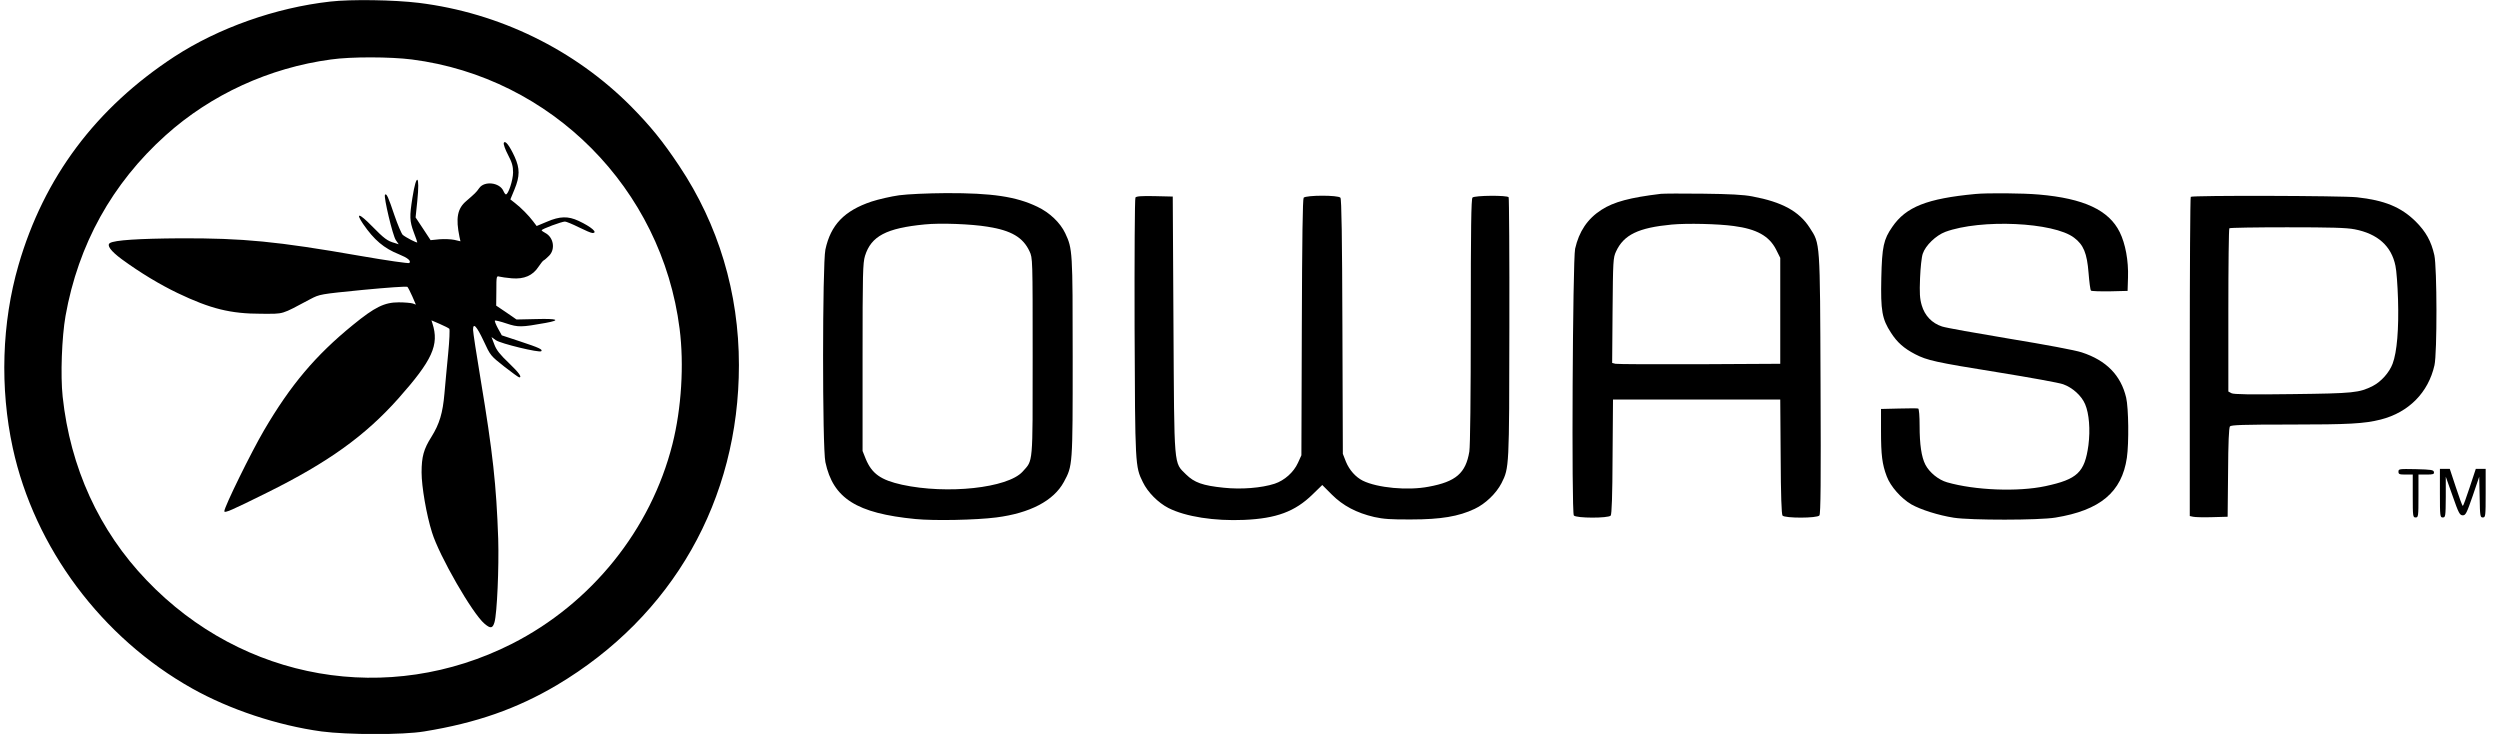<svg xmlns="http://www.w3.org/2000/svg" fill="none" viewBox="0 0 109 32" height="32" width="109">
<path style="fill:#917D96;fill:color(display-p3 0.569 0.49 0.588);fill-opacity:1;" fill="#917D96" d="M14.393 0.069C12.012 0.337 9.532 1.216 7.606 2.468C4.184 4.706 1.916 7.728 0.806 11.561C0.077 14.073 -0.01 16.915 0.557 19.532C1.504 23.882 4.434 27.809 8.385 30.021C10.018 30.937 12.105 31.629 14.019 31.891C15.153 32.04 17.559 32.047 18.494 31.891C20.768 31.523 22.538 30.9 24.277 29.872C29.331 26.868 32.217 21.794 32.217 15.918C32.217 12.77 31.326 9.797 29.612 7.23C28.889 6.145 28.359 5.497 27.512 4.637C25.05 2.163 21.772 0.561 18.263 0.125C17.172 -0.006 15.315 -0.037 14.393 0.069ZM17.957 2.593C24.04 3.372 28.858 8.221 29.631 14.335C29.83 15.893 29.712 17.806 29.319 19.364C28.378 23.091 25.791 26.307 22.32 28.07C16.935 30.794 10.591 29.691 6.397 25.303C4.321 23.141 3.063 20.386 2.732 17.295C2.632 16.372 2.695 14.696 2.857 13.774C3.412 10.658 4.889 7.996 7.219 5.902C9.201 4.12 11.744 2.955 14.43 2.593C15.303 2.468 17.023 2.475 17.957 2.593Z"></path>
<path style="fill:#917D96;fill:color(display-p3 0.569 0.49 0.588);fill-opacity:1;" fill="#917D96" d="M21.965 6.233C21.946 6.289 22.027 6.519 22.152 6.756C22.326 7.086 22.37 7.249 22.37 7.516C22.37 7.847 22.164 8.476 22.058 8.476C22.033 8.476 21.983 8.408 21.946 8.32C21.778 7.953 21.117 7.878 20.893 8.202C20.768 8.383 20.706 8.439 20.332 8.763C19.939 9.093 19.865 9.511 20.033 10.327L20.076 10.52L19.808 10.458C19.659 10.427 19.36 10.415 19.154 10.433L18.774 10.471L18.45 9.978L18.12 9.48L18.194 8.763C18.313 7.61 18.157 7.504 17.982 8.62C17.852 9.436 17.858 9.635 18.038 10.122C18.126 10.352 18.194 10.552 18.194 10.564C18.194 10.614 17.683 10.346 17.559 10.24C17.503 10.184 17.34 9.804 17.197 9.386C16.929 8.588 16.854 8.42 16.786 8.489C16.717 8.564 17.122 10.277 17.259 10.471L17.384 10.651L17.21 10.595C16.892 10.508 16.755 10.408 16.212 9.854C15.664 9.293 15.483 9.249 15.832 9.766C16.312 10.464 16.742 10.826 17.397 11.088C17.777 11.243 17.939 11.374 17.845 11.468C17.814 11.493 16.886 11.362 15.701 11.156C12.062 10.52 10.604 10.383 7.88 10.39C6.023 10.402 5.001 10.471 4.795 10.595C4.639 10.689 4.826 10.944 5.306 11.3C6.116 11.892 6.964 12.403 7.743 12.777C9.189 13.468 10.049 13.68 11.401 13.68C12.411 13.68 12.224 13.736 13.526 13.044C13.944 12.826 13.944 12.826 15.826 12.639C16.867 12.54 17.733 12.477 17.764 12.508C17.789 12.533 17.889 12.72 17.976 12.92L18.132 13.281L17.995 13.231C17.914 13.207 17.64 13.182 17.384 13.182C16.761 13.182 16.343 13.387 15.39 14.166C13.757 15.494 12.666 16.79 11.513 18.759C10.953 19.713 9.781 22.1 9.781 22.287C9.781 22.387 10.08 22.256 11.65 21.477C14.293 20.168 15.92 19.003 17.372 17.37C18.855 15.699 19.154 15.039 18.855 14.104L18.811 13.967L19.173 14.123C19.372 14.21 19.559 14.303 19.59 14.335C19.615 14.36 19.597 14.839 19.541 15.406C19.484 15.961 19.416 16.753 19.378 17.158C19.304 18.012 19.16 18.485 18.811 19.046C18.475 19.576 18.381 19.912 18.381 20.598C18.381 21.209 18.593 22.449 18.836 23.215C19.148 24.231 20.6 26.755 21.123 27.192C21.385 27.416 21.479 27.404 21.56 27.129C21.672 26.743 21.759 24.73 21.722 23.496C21.641 21.14 21.485 19.732 20.961 16.578C20.774 15.463 20.625 14.478 20.625 14.378C20.625 14.048 20.781 14.216 21.086 14.864C21.385 15.512 21.392 15.512 21.99 15.986C22.32 16.242 22.607 16.453 22.638 16.453C22.775 16.453 22.625 16.248 22.177 15.818C21.797 15.456 21.647 15.269 21.553 15.02L21.429 14.696L21.622 14.833C21.828 14.983 23.517 15.388 23.598 15.313C23.672 15.238 23.517 15.163 22.669 14.883L21.878 14.621L21.709 14.316C21.622 14.154 21.56 13.998 21.578 13.979C21.597 13.961 21.828 14.017 22.083 14.104C22.588 14.272 22.725 14.272 23.791 14.079C24.476 13.954 24.314 13.886 23.386 13.911L22.52 13.93L22.077 13.624L21.634 13.325L21.641 12.671C21.641 12.041 21.647 12.022 21.772 12.06C21.846 12.079 22.09 12.116 22.32 12.135C22.85 12.178 23.23 12.016 23.479 11.63C23.573 11.493 23.672 11.362 23.71 11.349C23.741 11.337 23.847 11.243 23.94 11.15C24.221 10.869 24.14 10.352 23.778 10.159C23.691 10.115 23.616 10.059 23.616 10.041C23.616 9.984 24.495 9.66 24.632 9.66C24.688 9.66 24.962 9.773 25.237 9.91C25.511 10.047 25.773 10.159 25.829 10.159C26.091 10.159 25.785 9.891 25.224 9.629C24.769 9.417 24.408 9.424 23.847 9.667L23.398 9.854L23.242 9.648C23.055 9.399 22.719 9.056 22.451 8.85L22.252 8.694L22.432 8.258C22.669 7.685 22.669 7.342 22.439 6.837C22.214 6.345 22.021 6.096 21.965 6.233Z"></path>
<path style="fill:#917D96;fill:color(display-p3 0.569 0.49 0.588);fill-opacity:1;" fill="#917D96" d="M39.203 8.514C38.848 8.564 38.306 8.688 38 8.788C36.81 9.187 36.218 9.804 35.987 10.882C35.856 11.511 35.85 19.52 35.987 20.149C36.324 21.732 37.346 22.38 39.914 22.63C40.736 22.711 42.562 22.673 43.435 22.561C44.906 22.374 45.94 21.832 46.383 21.015C46.769 20.299 46.769 20.336 46.769 15.581C46.769 10.932 46.763 10.851 46.445 10.171C46.227 9.71 45.766 9.268 45.224 9.012C44.301 8.57 43.254 8.414 41.254 8.42C40.425 8.426 39.583 8.464 39.203 8.514ZM43.061 9.885C44.095 10.047 44.606 10.352 44.887 10.957C45.024 11.25 45.024 11.256 45.024 15.55C45.024 20.349 45.049 20.043 44.582 20.567C43.933 21.277 41.303 21.564 39.328 21.134C38.399 20.928 38.013 20.654 37.745 20.006L37.608 19.663V15.581C37.608 11.904 37.62 11.468 37.714 11.156C37.982 10.296 38.642 9.947 40.319 9.785C40.992 9.716 42.344 9.766 43.061 9.885Z"></path>
<path style="fill:#917D96;fill:color(display-p3 0.569 0.49 0.588);fill-opacity:1;" fill="#917D96" d="M72.415 8.451C71.069 8.613 70.364 8.8 69.822 9.149C69.211 9.542 68.844 10.097 68.675 10.845C68.569 11.337 68.513 22.343 68.619 22.474C68.719 22.599 70.121 22.599 70.227 22.48C70.271 22.418 70.302 21.614 70.308 19.906L70.327 17.419H77.619L77.637 19.906C77.644 21.614 77.675 22.418 77.718 22.48C77.824 22.599 79.227 22.599 79.326 22.474C79.382 22.405 79.395 20.997 79.376 16.753C79.351 10.446 79.364 10.645 78.902 9.928C78.441 9.212 77.7 8.807 76.403 8.564C76.023 8.489 75.419 8.458 74.253 8.445C73.362 8.433 72.533 8.439 72.415 8.451ZM75.593 9.854C76.59 9.984 77.132 10.29 77.432 10.869L77.619 11.243V15.861L74.097 15.88C72.159 15.886 70.514 15.88 70.433 15.861L70.29 15.824L70.308 13.537C70.327 11.374 70.333 11.237 70.458 10.969C70.794 10.234 71.436 9.928 72.888 9.791C73.549 9.729 74.926 9.76 75.593 9.854Z"></path>
<path style="fill:#917D96;fill:color(display-p3 0.569 0.49 0.588);fill-opacity:1;" fill="#917D96" d="M86.126 8.458C84.019 8.657 83.103 9.018 82.505 9.891C82.124 10.439 82.056 10.751 82.025 12.116C81.994 13.549 82.056 13.911 82.448 14.509C82.716 14.927 83.009 15.188 83.502 15.444C84.025 15.712 84.368 15.793 87.123 16.235C88.513 16.46 89.784 16.69 89.952 16.753C90.357 16.896 90.756 17.251 90.912 17.625C91.086 18.03 91.142 18.735 91.055 19.414C90.893 20.598 90.575 20.897 89.179 21.196C87.983 21.452 86.101 21.377 84.891 21.028C84.518 20.922 84.119 20.598 83.944 20.255C83.776 19.925 83.695 19.383 83.695 18.566C83.695 18.142 83.67 17.825 83.633 17.812C83.602 17.8 83.221 17.8 82.791 17.812L82.012 17.831V18.778C82.012 19.838 82.062 20.243 82.261 20.766C82.424 21.209 82.897 21.738 83.34 21.994C83.751 22.224 84.518 22.468 85.191 22.573C85.92 22.686 88.899 22.686 89.616 22.567C91.566 22.25 92.513 21.458 92.732 19.956C92.825 19.308 92.806 17.793 92.701 17.338C92.47 16.36 91.834 15.712 90.762 15.363C90.482 15.269 89.179 15.026 87.627 14.771C86.169 14.528 84.835 14.291 84.673 14.235C84.231 14.091 83.919 13.761 83.788 13.312C83.701 13.013 83.689 12.789 83.714 12.128C83.732 11.68 83.782 11.2 83.832 11.063C83.951 10.701 84.405 10.265 84.817 10.109C86.356 9.542 89.547 9.685 90.432 10.365C90.843 10.676 90.993 11.038 91.061 11.898C91.093 12.297 91.136 12.639 91.167 12.671C91.192 12.695 91.566 12.708 91.99 12.702L92.763 12.683L92.781 12.097C92.806 11.368 92.669 10.626 92.42 10.122C91.946 9.162 90.856 8.651 88.899 8.482C88.207 8.42 86.637 8.408 86.126 8.458Z"></path>
<path style="fill:#917D96;fill:color(display-p3 0.569 0.49 0.588);fill-opacity:1;" fill="#917D96" d="M49.505 8.613C49.474 8.657 49.461 11.206 49.468 14.272C49.492 20.299 49.492 20.342 49.829 21.022C50.041 21.464 50.496 21.919 50.945 22.15C51.699 22.53 52.945 22.723 54.248 22.667C55.65 22.605 56.46 22.306 57.227 21.558L57.651 21.146L58.068 21.564C58.554 22.05 59.146 22.362 59.919 22.542C60.312 22.63 60.661 22.655 61.539 22.648C62.817 22.648 63.602 22.517 64.294 22.187C64.761 21.969 65.235 21.514 65.466 21.065C65.802 20.398 65.802 20.38 65.808 14.285C65.815 11.194 65.796 8.632 65.777 8.601C65.721 8.507 64.294 8.52 64.201 8.613C64.144 8.669 64.126 9.947 64.126 13.992C64.126 17.338 64.101 19.433 64.063 19.688C63.908 20.629 63.478 21.003 62.287 21.221C61.377 21.396 60.056 21.271 59.42 20.959C59.109 20.804 58.835 20.498 58.685 20.137L58.548 19.788L58.529 14.247C58.517 10.358 58.492 8.676 58.442 8.62C58.349 8.501 56.94 8.507 56.84 8.62C56.797 8.682 56.772 10.352 56.759 14.278L56.741 19.85L56.591 20.18C56.404 20.592 56.005 20.947 55.575 21.09C55.002 21.277 54.111 21.346 53.356 21.265C52.434 21.171 52.073 21.04 51.711 20.685C51.169 20.143 51.2 20.498 51.163 14.148L51.132 8.57L50.34 8.551C49.754 8.539 49.542 8.557 49.505 8.613Z"></path>
<path style="fill:#917D96;fill:color(display-p3 0.569 0.49 0.588);fill-opacity:1;" fill="#917D96" d="M95.517 8.582C95.493 8.601 95.474 11.742 95.474 15.556V22.499L95.617 22.53C95.692 22.549 96.066 22.561 96.44 22.549L97.125 22.53L97.144 20.604C97.15 19.308 97.181 18.647 97.225 18.591C97.281 18.529 97.799 18.51 99.861 18.51C102.404 18.51 103.083 18.473 103.8 18.292C105.022 17.98 105.875 17.114 106.143 15.924C106.262 15.394 106.256 11.655 106.137 11.125C106 10.514 105.769 10.103 105.327 9.66C104.685 9.025 103.962 8.732 102.759 8.601C102.111 8.532 95.58 8.514 95.517 8.582ZM102.66 9.997C103.663 10.19 104.268 10.726 104.442 11.592C104.486 11.779 104.535 12.44 104.554 13.057C104.592 14.335 104.511 15.35 104.317 15.861C104.174 16.242 103.819 16.64 103.457 16.827C102.859 17.127 102.635 17.151 99.955 17.183C98.11 17.208 97.387 17.195 97.294 17.145L97.156 17.07V13.531C97.156 11.586 97.175 9.972 97.2 9.953C97.219 9.928 98.353 9.91 99.718 9.91C101.613 9.91 102.304 9.928 102.66 9.997Z"></path>
<path style="fill:#917D96;fill:color(display-p3 0.569 0.49 0.588);fill-opacity:1;" fill="#917D96" d="M104.573 20.567C104.573 20.673 104.61 20.691 104.885 20.691H105.196V21.626C105.196 22.517 105.202 22.561 105.321 22.561C105.439 22.561 105.445 22.517 105.445 21.626V20.691H105.794C106.087 20.691 106.137 20.673 106.119 20.579C106.1 20.486 106.006 20.473 105.333 20.455C104.604 20.442 104.573 20.442 104.573 20.567Z"></path>
<path style="fill:#917D96;fill:color(display-p3 0.569 0.49 0.588);fill-opacity:1;" fill="#917D96" d="M106.38 21.502C106.38 22.517 106.387 22.561 106.505 22.561C106.623 22.561 106.63 22.517 106.636 21.67V20.785L106.935 21.626C107.197 22.38 107.247 22.468 107.378 22.468C107.502 22.468 107.546 22.38 107.808 21.626L108.094 20.785L108.113 21.67C108.125 22.511 108.138 22.561 108.25 22.561C108.368 22.561 108.375 22.517 108.375 21.502V20.442H107.945L107.677 21.252C107.533 21.695 107.396 22.062 107.378 22.062C107.359 22.062 107.222 21.695 107.078 21.252L106.81 20.442H106.38V21.502Z"></path>
</svg>
